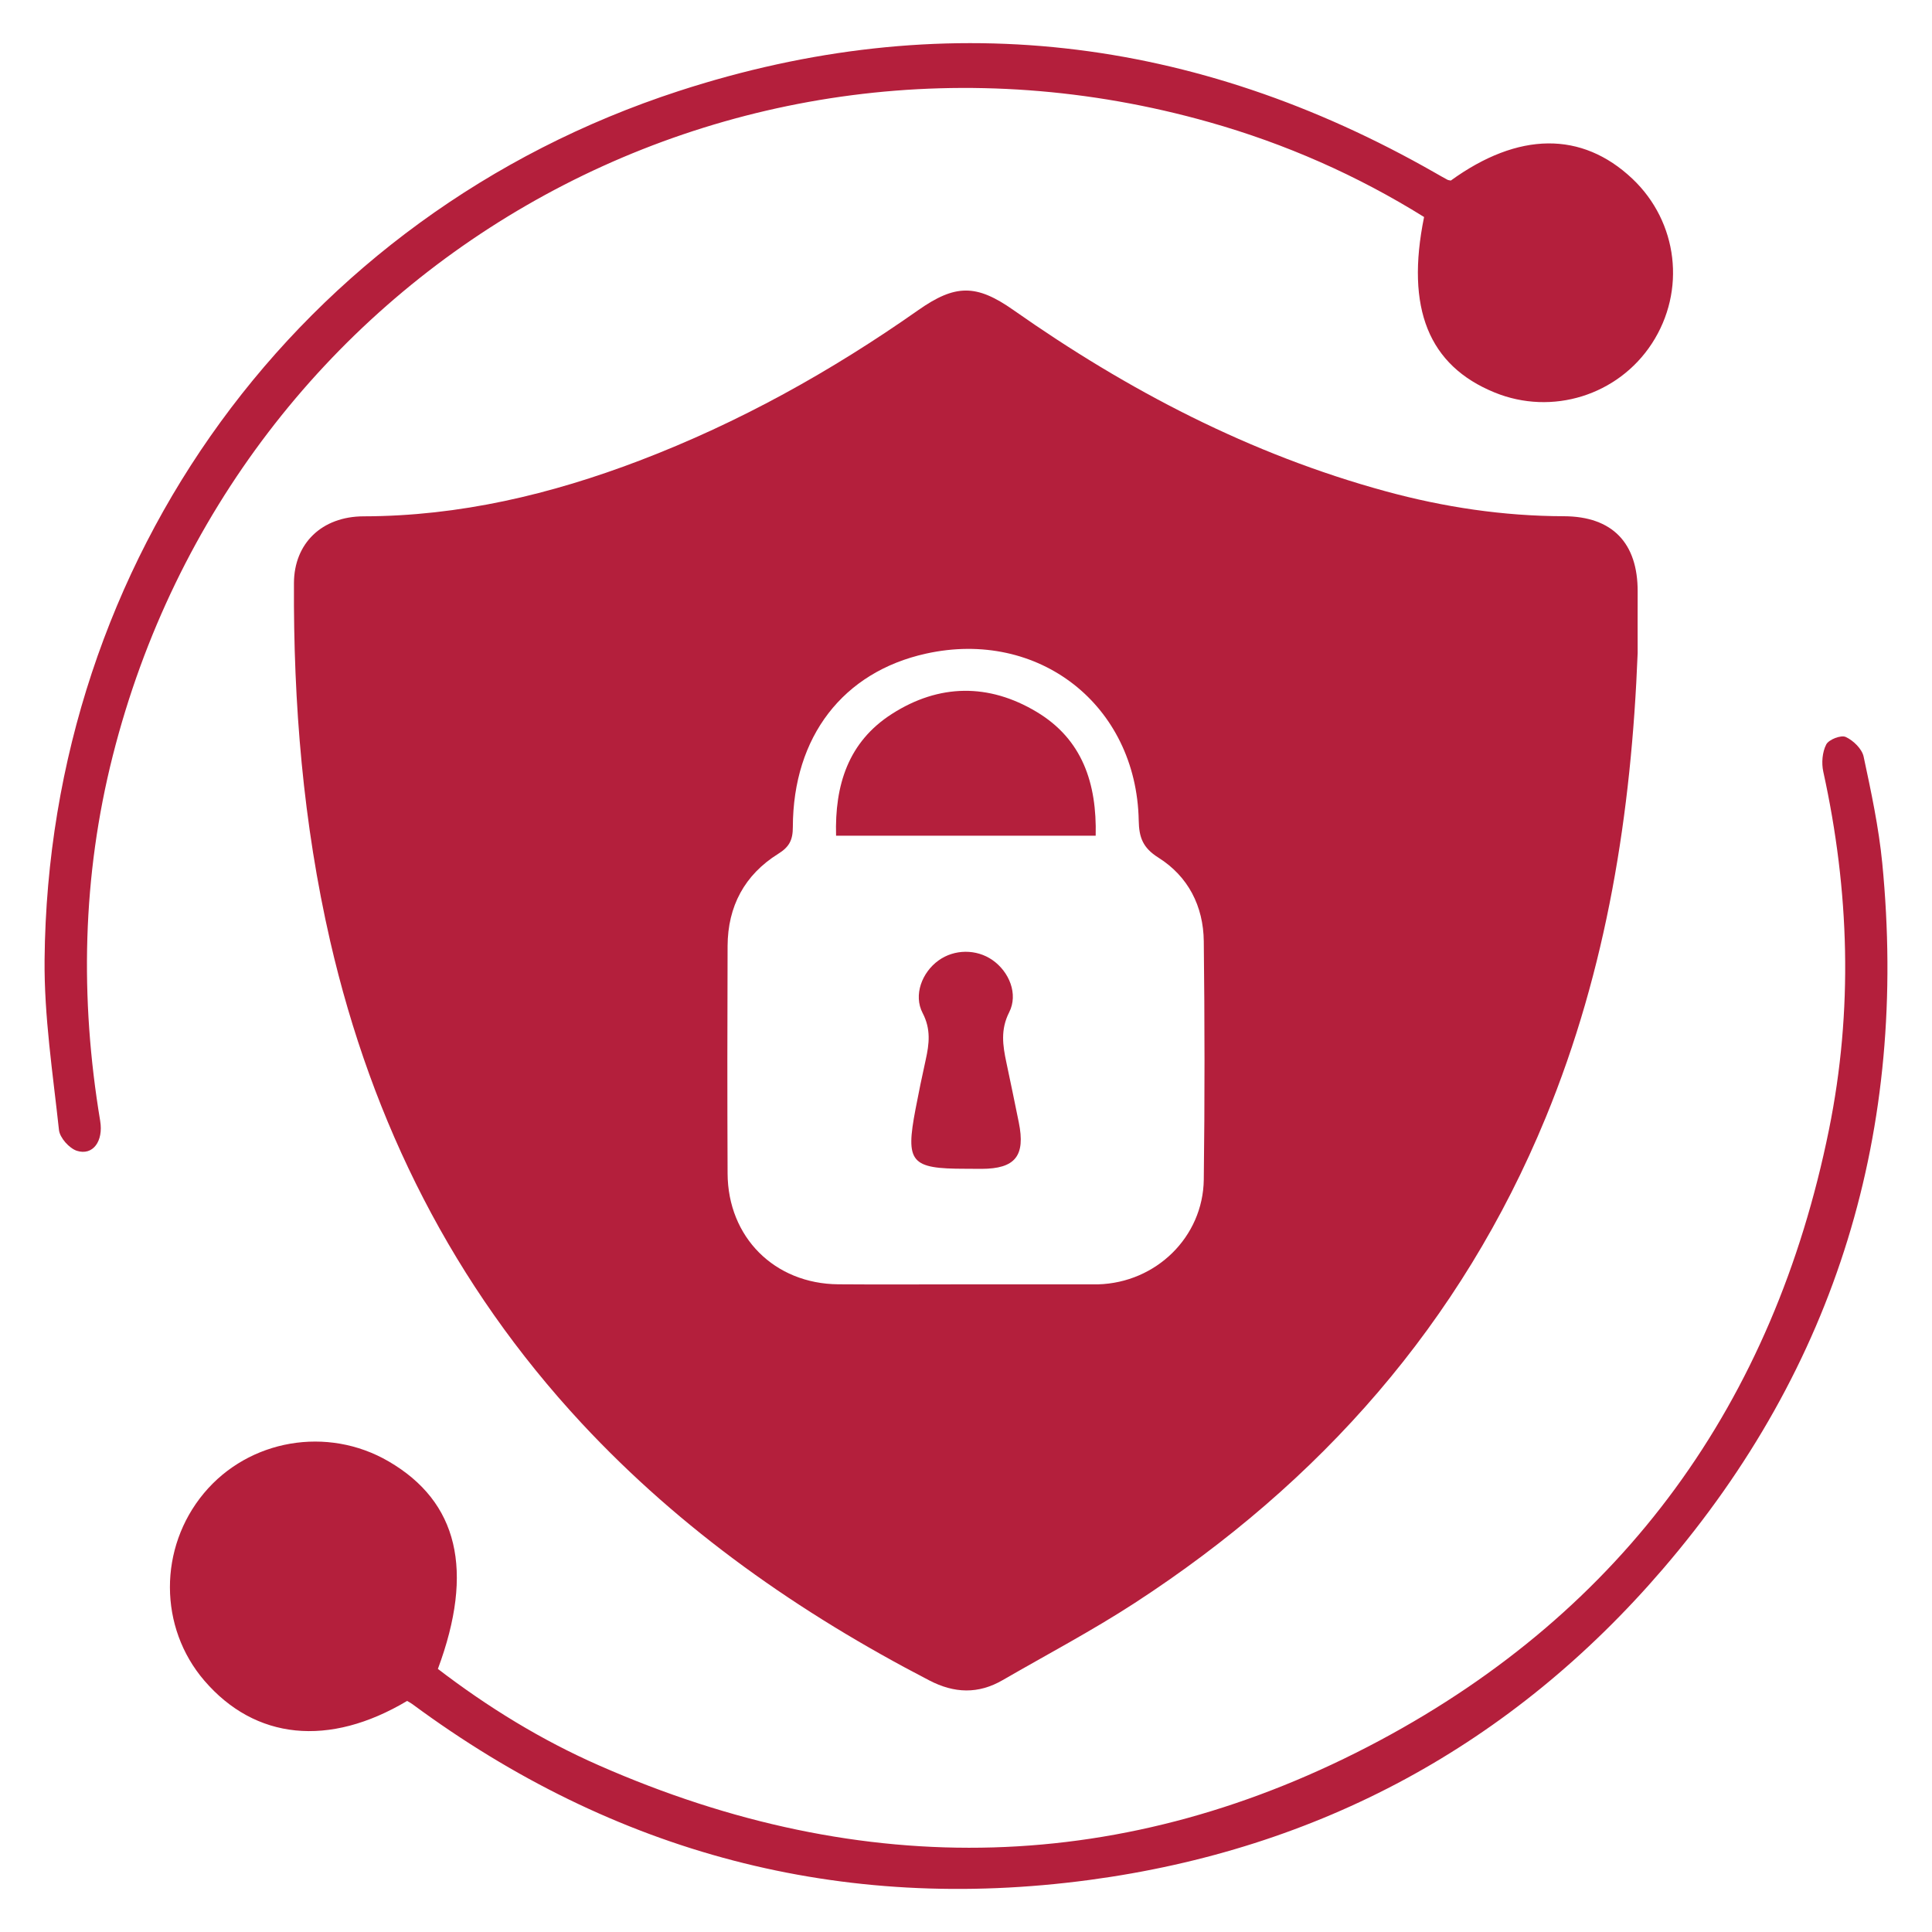 <?xml version="1.0" encoding="UTF-8"?>
<svg xmlns="http://www.w3.org/2000/svg" xmlns:xlink="http://www.w3.org/1999/xlink" version="1.1" id="Layer_1" x="0px" y="0px" width="40px" height="40px" viewBox="0 0 40 40" xml:space="preserve">
<g>
	<path fill-rule="evenodd" clip-rule="evenodd" fill="#B41F3C" d="M33.906,13.52c-0.13,3.307-0.636,6.538-1.904,9.618   c-1.755,4.261-4.667,7.551-8.504,10.047c-0.884,0.575-1.822,1.07-2.737,1.599c-0.506,0.294-1.004,0.277-1.525,0.005   c-2.685-1.392-5.13-3.103-7.198-5.327c-2.648-2.852-4.333-6.201-5.202-9.977c-0.56-2.441-0.764-4.917-0.75-7.416   c0.004-0.817,0.575-1.377,1.444-1.379c1.982-0.004,3.873-0.453,5.711-1.154c2.058-0.785,3.967-1.848,5.766-3.112   c0.771-0.542,1.205-0.545,1.973-0.006c2.369,1.665,4.905,2.989,7.711,3.754c1.206,0.329,2.433,0.513,3.687,0.516   c1.005,0.003,1.532,0.554,1.528,1.562C33.904,12.672,33.906,13.096,33.906,13.52z M19.97,26.591c0.897,0,1.795,0,2.69,0   c0.026,0,0.051,0,0.076,0c1.196-0.034,2.17-0.977,2.187-2.167c0.021-1.646,0.019-3.291,0-4.935   c-0.008-0.728-0.323-1.345-0.94-1.733c-0.321-0.202-0.401-0.416-0.407-0.769c-0.046-2.391-2.073-3.972-4.406-3.454   c-1.714,0.379-2.75,1.718-2.755,3.589c0,0.268-0.072,0.412-0.304,0.556c-0.696,0.435-1.044,1.087-1.047,1.909   c-0.006,1.568-0.007,3.139,0,4.708c0.006,1.32,0.97,2.284,2.291,2.295C18.226,26.597,19.098,26.591,19.97,26.591z"></path>
	<path fill-rule="evenodd" clip-rule="evenodd" fill="#B41F3C" d="M8.429,35.216c-1.617,0.963-3.145,0.805-4.198-0.42   c-0.947-1.102-0.951-2.75-0.009-3.881c0.931-1.116,2.557-1.397,3.825-0.658c1.436,0.836,1.777,2.257,1.019,4.296   c1.034,0.792,2.145,1.476,3.345,2.002c5.464,2.401,10.896,2.288,16.151-0.518c5.071-2.711,8.157-6.998,9.304-12.644   c0.503-2.475,0.425-4.951-0.117-7.417c-0.039-0.178-0.021-0.404,0.061-0.562c0.052-0.103,0.306-0.201,0.403-0.156   c0.157,0.071,0.336,0.246,0.371,0.405c0.156,0.729,0.313,1.464,0.386,2.205c0.537,5.506-0.933,10.417-4.545,14.62   c-3.126,3.639-7.115,5.797-11.873,6.435c-5.15,0.689-9.83-0.55-14.013-3.64C8.509,35.261,8.476,35.242,8.429,35.216z"></path>
	<path fill-rule="evenodd" clip-rule="evenodd" fill="#B41F3C" d="M30.038,3.738c1.398-1.012,2.711-1.025,3.757-0.039   c0.948,0.896,1.117,2.322,0.405,3.414c-0.701,1.073-2.066,1.499-3.256,1.013c-1.365-0.557-1.845-1.741-1.46-3.633   c-1.384-0.862-2.872-1.518-4.446-1.963C15.053-0.297,4.883,5.58,2.335,15.646c-0.633,2.501-0.683,5.024-0.261,7.56   c0.07,0.422-0.151,0.726-0.483,0.62c-0.158-0.052-0.352-0.269-0.37-0.43c-0.127-1.175-0.309-2.353-0.298-3.528   c0.079-8.271,5.264-15.42,13.123-17.981c5.443-1.773,10.684-1.152,15.661,1.688c0.086,0.049,0.172,0.099,0.26,0.146   C29.986,3.731,30.013,3.733,30.038,3.738z"></path>
	<path fill-rule="evenodd" clip-rule="evenodd" fill="#B41F3C" d="M22.685,17.302c-1.8,0-3.572,0-5.375,0   c-0.029-1.047,0.25-1.941,1.156-2.521c0.976-0.625,2.005-0.636,2.995-0.043C22.412,15.307,22.71,16.221,22.685,17.302z"></path>
	<path fill-rule="evenodd" clip-rule="evenodd" fill="#B41F3C" d="M19.985,24.198c-1.131,0-1.241-0.13-1.03-1.235   c0.065-0.343,0.136-0.684,0.211-1.022c0.073-0.33,0.11-0.634-0.064-0.967c-0.194-0.372-0.014-0.841,0.328-1.088   c0.328-0.237,0.785-0.241,1.118-0.009c0.348,0.243,0.537,0.705,0.346,1.081c-0.183,0.36-0.133,0.688-0.058,1.04   c0.089,0.413,0.172,0.827,0.257,1.24c0.141,0.694-0.073,0.96-0.773,0.962C20.21,24.198,20.098,24.198,19.985,24.198z"></path>
</g>
</svg>
